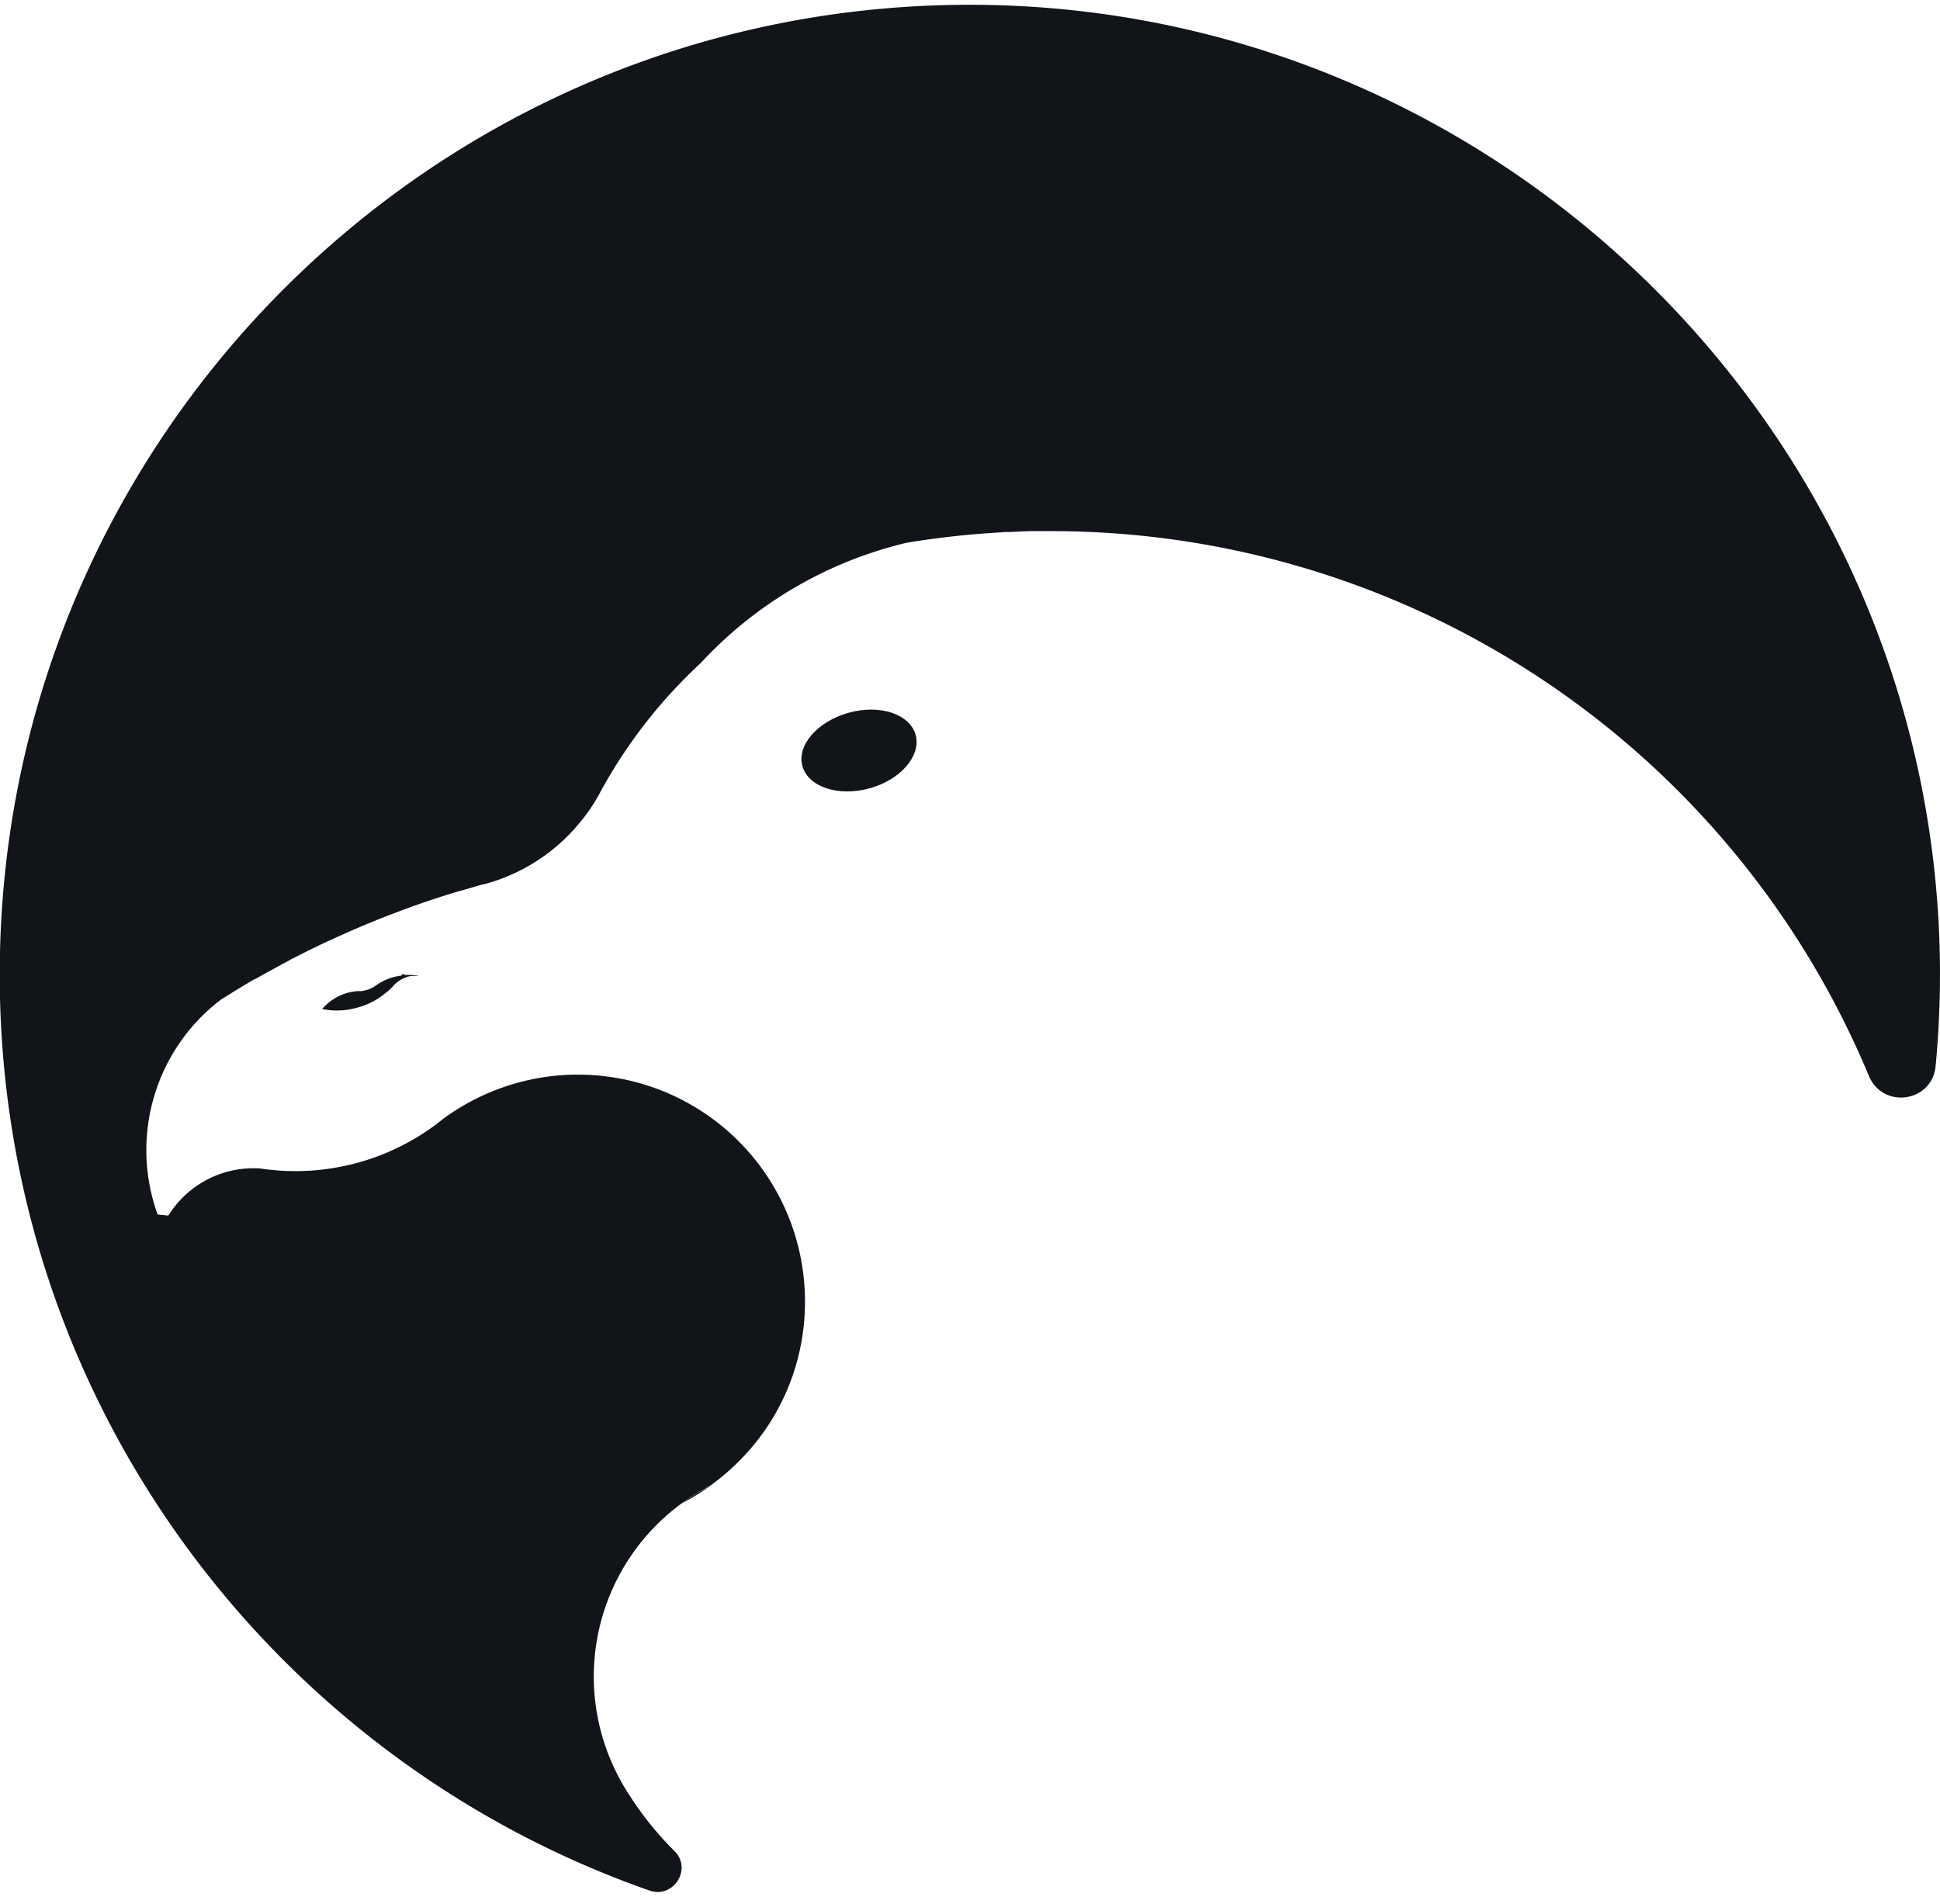<svg id="Layer_1" data-name="Layer 1" xmlns="http://www.w3.org/2000/svg" viewBox="0 0 447.18 438.96"><defs><style>.cls-1{fill:#111419;}</style></defs><path class="cls-1" d="M163.69,342.56a51.37,51.37,0,0,1-6.48,4A48.91,48.91,0,0,1,163.69,342.56Z"/><path class="cls-1" d="M211.06,169.42c-1.35-4.81-8.26-7.11-15.45-5.1s-12,7.51-10.64,12.32,8.26,7.08,15.45,5.11S212.37,174.21,211.06,169.42Z"/><path class="cls-1" d="M93.46,224.79l-.69-.26c-.08.12-.14.26-.22.38a12.69,12.69,0,0,0-5.74,2.18l-.37.25a7.35,7.35,0,0,1-3.12,1.15,6.78,6.78,0,0,1-.78,0,11.84,11.84,0,0,0-8.28,4.13,16.49,16.49,0,0,0,3.38.34,16.26,16.26,0,0,0,4.59-.63,16.54,16.54,0,0,0,5.93-2.84,17,17,0,0,0,2.21-1.89c.17-.17.31-.34.46-.52a7.57,7.57,0,0,1,3.52-2A6.85,6.85,0,0,1,96,225a4.64,4.64,0,0,1,.66,0,13.09,13.09,0,0,0-2.35-.23,8.24,8.24,0,0,0-.86,0Z"/><path class="cls-1" d="M447.17,222.93a224.42,224.42,0,0,1-1,22.85c-.78,8.33-12.14,10-15.36,2.29,0-.1-.09-.19-.13-.29A204.09,204.09,0,0,0,242.38,122.45a1.5,1.5,0,0,0-.37,0h-1c-1.2,0-2.43,0-3.64,0-1.52.06-3,.12-4.56.2H232s0,0-.06,0h0c-.43,0-.86.06-1.32.09a201.66,201.66,0,0,0-21.41,2.35h-.06a94.33,94.33,0,0,0-47.66,27.8,115.77,115.77,0,0,0-23.07,29.64l-.4.74a41.08,41.08,0,0,1-4.82,6.91,42.61,42.61,0,0,1-13,10.35,42.17,42.17,0,0,1-8.4,3.26c-.17,0-.31.09-.49.12a.18.18,0,0,1-.11,0l-.26.08c-1.69.46-3.38,1-5,1.43l-2.07.61c-3.21,1-6.39,2.06-9.54,3.21s-6.19,2.32-9.23,3.58c-1.72.71-3.41,1.43-5.1,2.18-.26.11-.54.23-.8.37q-5.81,2.53-11.44,5.47s0,0-.06,0c-1.83,1-3.69,2-5.5,3-1.12.6-2.23,1.23-3.35,1.87a.31.31,0,0,1-.12,0c-2.61,1.51-5.14,3.07-7.67,4.66l-.23.16A43.59,43.59,0,0,0,36.34,280l2.47.24a23.1,23.1,0,0,1,19.57-10.91c.6,0,1.2,0,1.78.08.77.12,1.57.21,2.35.29h.05a50.06,50.06,0,0,0,5.51.29,54.18,54.18,0,0,0,32.35-10.69c.49-.37,1-.78,1.49-1.18a52.56,52.56,0,0,1,23.16-9.74,50.9,50.9,0,0,1,8.14-.63,53.14,53.14,0,0,1,8.8.74,52.32,52.32,0,0,1,43.54,50.93v.66a51.77,51.77,0,0,1-11.07,32.13,54,54,0,0,1-10.79,10.32,49.5,49.5,0,0,0-20.61,68c.27.48.54,1,.82,1.43.1.16.2.32.29.48a75.63,75.63,0,0,0,11.29,14.32c4.14,4.12-.24,11-5.76,9.09C62.51,405.34-.06,322.34-.06,224.72-.06,102.78,97.54,3.64,218.88,1.15,343.05-1.4,446.19,98.73,447.17,222.93Z"/></svg>